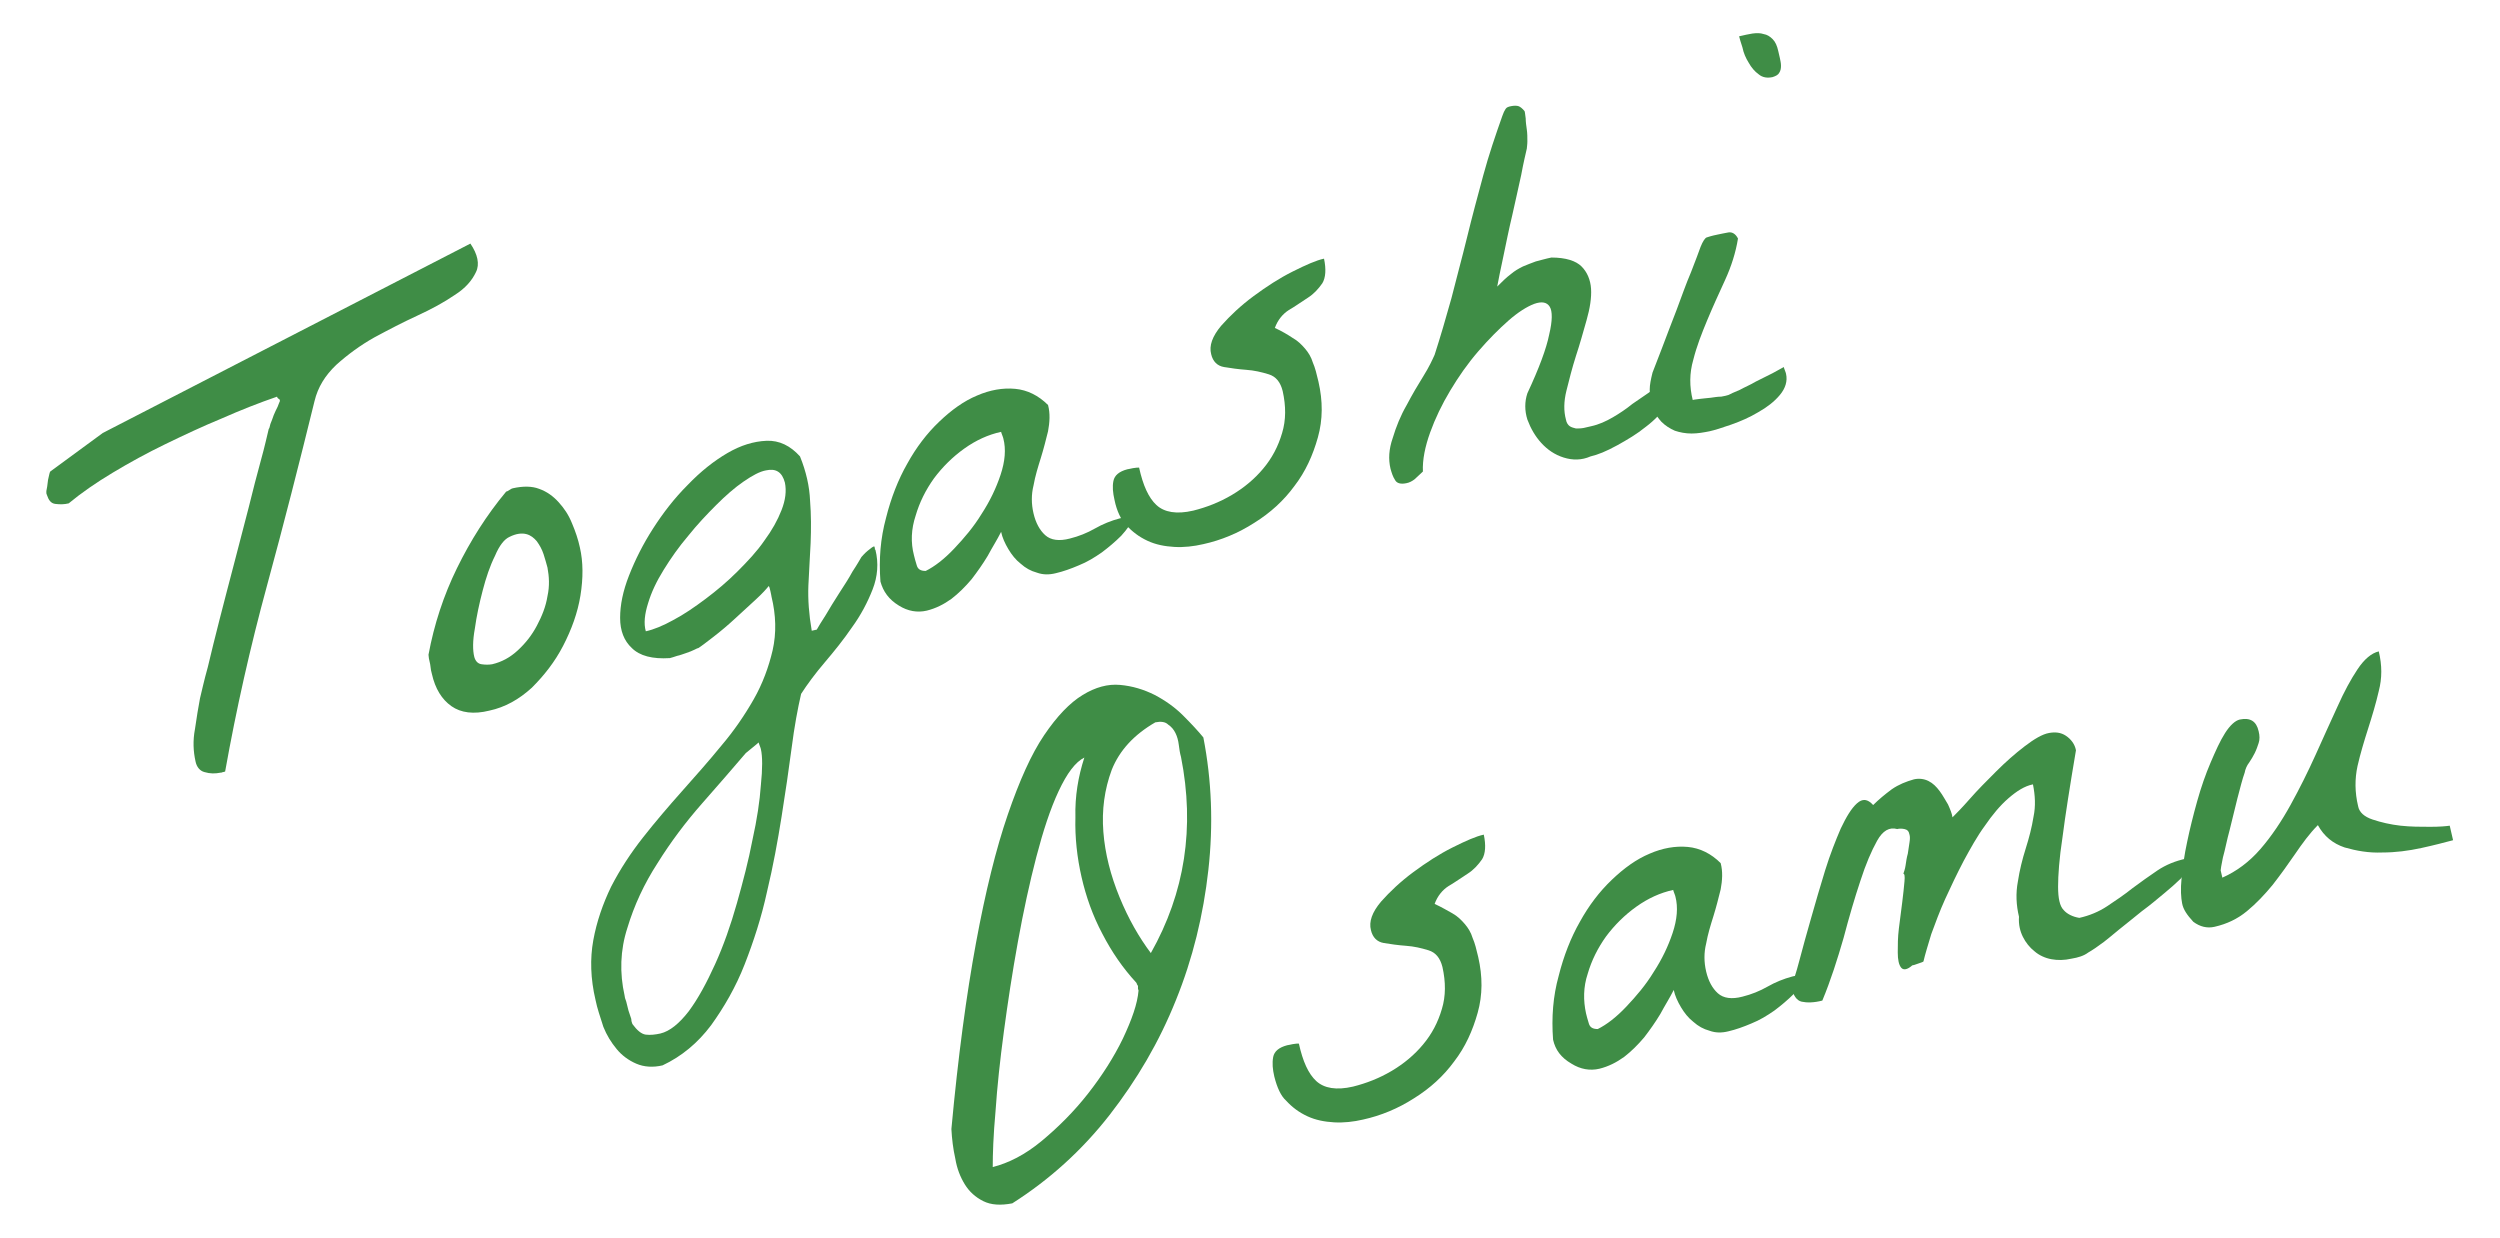 <?xml version="1.0" encoding="utf-8"?>
<!-- Generator: Adobe Illustrator 26.1.0, SVG Export Plug-In . SVG Version: 6.00 Build 0)  -->
<svg version="1.1" id="レイヤー_1" xmlns="http://www.w3.org/2000/svg" xmlns:xlink="http://www.w3.org/1999/xlink" x="0px"
	 y="0px" viewBox="0 0 447.5 221.6" style="enable-background:new 0 0 447.5 221.6;" xml:space="preserve">
<style type="text/css">
	.st0{fill:#3F8D46;}
</style>
<g>
	<g>
		<path class="st0" d="M35,136.3c-0.4-1.8-0.5-3.7-0.1-5.8c0.3-2.1,0.6-3.9,0.9-5.5c0.3-1.2,0.7-3.1,1.4-5.6
			c0.6-2.5,1.3-5.4,2.1-8.5c0.8-3.2,1.7-6.5,2.6-10c0.9-3.5,1.8-6.9,2.6-10c0.8-3.2,1.5-6,2.2-8.5c0.7-2.5,1.1-4.4,1.4-5.6
			c0.1-0.1,0.2-0.4,0.3-0.9c0.2-0.5,0.4-1,0.6-1.6c0.2-0.5,0.5-1.1,0.7-1.5c0.2-0.5,0.3-0.8,0.4-1c0-0.2,0-0.3-0.2-0.4
			c-0.2-0.1-0.3-0.3-0.3-0.4c-3.2,1.1-6.5,2.4-9.9,3.9c-3.4,1.4-6.8,3-10.1,4.6c-3.3,1.6-6.4,3.3-9.4,5.1c-3,1.8-5.6,3.6-7.9,5.5
			c-0.8,0.2-1.6,0.2-2.4,0.1c-0.8-0.1-1.2-0.7-1.5-1.6l-0.1-0.3c0-0.1,0-0.2,0-0.4c0.1-0.4,0.2-1.1,0.3-2c0.2-0.9,0.3-1.4,0.4-1.5
			l9.4-6.9l65.8-33.9c1.3,1.9,1.7,3.7,1,5.1c-0.7,1.5-1.9,2.9-3.8,4.1c-1.9,1.3-4.1,2.5-6.7,3.7c-2.6,1.2-5.1,2.5-7.7,3.9
			c-2.5,1.4-4.8,3.1-6.8,4.9c-2,1.9-3.3,4-3.9,6.5c-2.7,11-5.5,22-8.5,33c-3,11-5.5,22.1-7.5,33.3c-0.1,0-0.2,0.1-0.4,0.1
			c-0.2,0.1-0.3,0.1-0.4,0.1c-1,0.2-1.9,0.2-2.9-0.1C35.8,138,35.2,137.3,35,136.3z"/>
		<path class="st0" d="M77.3,120.6c-0.1-0.3-0.2-0.8-0.3-1.7c-0.2-0.8-0.3-1.4-0.3-1.7c1-5.4,2.7-10.6,5.1-15.5
			c2.4-4.9,5.3-9.5,8.8-13.7c0.1,0,0.3-0.1,0.6-0.3c0.3-0.2,0.5-0.3,0.6-0.3c1.8-0.4,3.4-0.4,4.7,0.1c1.4,0.5,2.5,1.3,3.5,2.4
			c1,1.1,1.8,2.3,2.4,3.8c0.6,1.4,1.1,2.9,1.4,4.3c0.6,2.6,0.6,5.5,0.1,8.6c-0.5,3.1-1.6,6.1-3.1,9c-1.5,2.9-3.4,5.3-5.6,7.5
			c-2.3,2.1-4.8,3.5-7.6,4.1c-2.8,0.7-5.1,0.4-6.8-0.8C79.1,125.2,77.9,123.3,77.3,120.6z M84.9,117.6c0.2,0.7,0.6,1.2,1.3,1.3
			c0.7,0.1,1.3,0.1,1.9,0c1.7-0.4,3.2-1.2,4.6-2.5c1.4-1.3,2.5-2.7,3.4-4.4c0.9-1.7,1.6-3.4,1.9-5.3c0.4-1.8,0.3-3.5,0-5.1
			c-0.2-0.7-0.4-1.5-0.7-2.4c-0.3-0.9-0.7-1.6-1.2-2.3c-0.5-0.6-1.1-1.1-1.9-1.3c-0.8-0.2-1.8-0.1-3,0.5c-0.9,0.4-1.8,1.5-2.6,3.4
			c-0.9,1.8-1.6,3.9-2.2,6.2c-0.6,2.3-1.1,4.6-1.4,6.8C84.6,114.7,84.6,116.4,84.9,117.6z"/>
		<path class="st0" d="M106.6,179c-0.9-3.8-1-7.4-0.4-10.7c0.6-3.3,1.7-6.5,3.2-9.6c1.6-3.1,3.5-6,5.7-8.8c2.2-2.8,4.6-5.6,7-8.3
			c2.4-2.7,4.8-5.4,7-8.1c2.3-2.7,4.2-5.5,5.8-8.3c1.6-2.8,2.7-5.8,3.4-8.8c0.7-3.1,0.6-6.3-0.2-9.6c0-0.1-0.1-0.5-0.2-1
			c-0.1-0.5-0.2-0.8-0.3-0.9c-0.4,0.5-1.1,1.3-2.3,2.4c-1.2,1.1-2.4,2.2-3.7,3.4c-1.3,1.2-2.6,2.3-3.9,3.3c-1.3,1-2.2,1.7-2.7,2
			c-0.1,0-0.3,0.1-0.7,0.3c-0.4,0.2-0.9,0.4-1.5,0.6c-0.6,0.2-1.1,0.4-1.6,0.5c-0.5,0.2-1,0.3-1.3,0.4c-3.1,0.2-5.4-0.4-6.8-1.8
			c-1.4-1.3-2.1-3.1-2.1-5.4c0-2.3,0.5-4.8,1.6-7.6c1.1-2.8,2.5-5.6,4.3-8.4c1.8-2.8,3.8-5.4,6.2-7.8c2.3-2.4,4.7-4.3,7.1-5.7
			c2.4-1.4,4.7-2.1,7-2.2c2.3-0.1,4.3,0.9,6,2.8c1.1,2.7,1.7,5.4,1.8,7.9c0.2,2.5,0.2,5.1,0.1,7.6c-0.1,2.5-0.3,5-0.4,7.6
			c-0.1,2.5,0.1,5.2,0.6,8.1l0.9-0.2c0.3-0.5,0.8-1.4,1.6-2.6c0.7-1.2,1.5-2.5,2.4-3.9c0.9-1.4,1.7-2.6,2.4-3.9
			c0.8-1.2,1.3-2.1,1.6-2.6c0.2-0.2,0.5-0.6,1.1-1.1c0.6-0.5,1-0.8,1.2-0.8l0.1,0.3l0,0.2c0,0.1,0.1,0.1,0.1,0.1
			c0.6,2.4,0.4,4.8-0.5,7.1c-0.9,2.3-2.1,4.6-3.7,6.8c-1.5,2.2-3.2,4.3-4.9,6.3c-1.7,2-3.1,3.9-4.2,5.6c-0.6,2.6-1.2,5.8-1.7,9.7
			c-0.5,3.8-1.1,7.9-1.8,12.3c-0.7,4.4-1.5,8.8-2.6,13.4c-1,4.6-2.4,8.9-4,13c-1.6,4.1-3.7,7.7-6,10.9c-2.4,3.2-5.3,5.6-8.7,7.2
			c-1.7,0.4-3.3,0.3-4.7-0.3c-1.4-0.6-2.6-1.5-3.5-2.6c-1-1.2-1.8-2.5-2.4-4C107.4,181.9,106.9,180.5,106.6,179z M113.2,183.3
			c0.8,1.1,1.6,1.8,2.4,1.9c0.8,0.1,1.7,0,2.6-0.2c1.7-0.4,3.4-1.8,5.1-4c1.7-2.3,3.2-5.1,4.7-8.4c1.5-3.3,2.8-7,3.9-10.9
			c1.1-3.9,2.1-7.7,2.8-11.4c0.8-3.6,1.3-6.9,1.5-9.8c0.3-2.9,0.3-5.1,0-6.4c0-0.1-0.1-0.3-0.2-0.6c-0.1-0.3-0.2-0.5-0.2-0.6
			c-0.2,0.2-0.6,0.5-1.2,1c-0.6,0.5-1,0.8-1.1,0.9c-2.3,2.7-5,5.8-7.9,9.1c-2.9,3.3-5.6,6.9-7.9,10.6c-2.4,3.7-4.2,7.6-5.4,11.6
			c-1.3,4-1.4,8.1-0.5,12.1c0,0.2,0.1,0.6,0.3,1.1c0.1,0.5,0.3,1.1,0.4,1.6c0.2,0.5,0.3,1,0.5,1.5
			C113,182.7,113.1,183.1,113.2,183.3z M137.1,84.2c-1.1,0.2-2.4,0.9-4,2c-1.6,1.1-3.2,2.5-4.9,4.2c-1.7,1.7-3.4,3.5-5,5.5
			c-1.7,2-3.1,4-4.4,6.1c-1.3,2.1-2.2,4-2.8,6c-0.6,1.9-0.8,3.6-0.4,5c1.4-0.3,3.1-1,4.9-2c1.9-1,3.8-2.3,5.8-3.8
			c2-1.5,3.9-3.1,5.7-4.9c1.8-1.8,3.5-3.6,4.8-5.5c1.4-1.9,2.4-3.7,3.1-5.5c0.7-1.8,0.9-3.4,0.6-4.9C140,84.5,138.9,83.8,137.1,84.2
			z"/>
		<path class="st0" d="M157.6,104.1c-0.3-4,0-7.7,1-11.4c0.9-3.6,2.2-6.9,3.8-9.7c1.6-2.9,3.5-5.4,5.7-7.5c2.2-2.1,4.4-3.7,6.8-4.7
			c2.3-1,4.6-1.4,6.8-1.2c2.2,0.2,4.2,1.2,5.9,2.9c0.4,1.5,0.3,3.1,0,4.7c-0.4,1.6-0.8,3.2-1.3,4.8c-0.5,1.6-1,3.2-1.3,4.9
			c-0.4,1.6-0.4,3.3,0,5c0.4,1.7,1.1,3,2.1,3.9c1,0.9,2.5,1.1,4.4,0.6c1.6-0.4,3.1-1,4.5-1.8c1.4-0.8,2.9-1.4,4.4-1.8
			c0.3-0.1,0.7-0.1,1.4-0.3c0.6-0.1,1.1-0.2,1.3-0.2c-0.5,1.3-1.4,2.5-2.4,3.6c-1.1,1.1-2.3,2.1-3.5,3c-1.3,0.9-2.6,1.7-4.1,2.3
			c-1.4,0.6-2.8,1.1-4.1,1.4c-1.2,0.3-2.3,0.3-3.4-0.1c-1.1-0.3-2-0.8-2.9-1.6c-0.9-0.7-1.6-1.6-2.2-2.6c-0.6-1-1.1-2.1-1.3-3.1
			c-0.7,1.4-1.6,2.8-2.4,4.3c-0.9,1.5-1.9,2.9-2.9,4.2c-1.1,1.3-2.3,2.5-3.6,3.5c-1.4,1-2.8,1.7-4.4,2.1c-1.7,0.4-3.4,0.1-5-0.9
			C159.1,107.3,158.1,105.9,157.6,104.1z M163.6,99.4c0.1,0.5,0.3,1.1,0.5,1.8c0.2,0.7,0.7,1,1.6,1c1.6-0.8,3.3-2.1,5.1-4
			c1.8-1.9,3.5-3.9,4.9-6.2c1.5-2.3,2.6-4.6,3.4-7c0.8-2.4,1-4.6,0.5-6.5c0-0.1-0.1-0.3-0.2-0.6c-0.1-0.3-0.2-0.5-0.2-0.6
			c-2.3,0.5-4.5,1.5-6.6,3c-2.1,1.5-3.9,3.3-5.4,5.3c-1.5,2.1-2.6,4.3-3.3,6.7C163.1,94.7,163,97.1,163.6,99.4z"/>
		<path class="st0" d="M199.5,89.5c-0.3-1.3-0.4-2.4-0.2-3.4c0.2-1,1-1.7,2.5-2.1c0.1,0,0.5-0.1,1-0.2c0.5-0.1,0.9-0.1,1.1-0.1
			c0.7,3.2,1.7,5.4,3.1,6.7c1.4,1.3,3.6,1.7,6.6,1c2.4-0.6,4.7-1.5,6.9-2.8c2.2-1.3,4.1-2.9,5.6-4.7c1.6-1.9,2.7-4,3.4-6.4
			c0.7-2.3,0.7-4.8,0.1-7.5c-0.4-1.6-1.2-2.6-2.5-3c-1.3-0.4-2.6-0.7-4-0.8c-1.4-0.1-2.8-0.3-4-0.5c-1.2-0.2-2-1-2.3-2.3
			c-0.4-1.5,0.2-3.2,1.8-5.1c1.6-1.8,3.5-3.6,5.8-5.3c2.3-1.7,4.6-3.2,7-4.4c2.4-1.2,4.2-2,5.6-2.3c0.4,1.9,0.3,3.4-0.3,4.4
			c-0.7,1-1.5,1.9-2.6,2.6c-1.1,0.7-2.2,1.5-3.4,2.2c-1.1,0.7-2,1.8-2.5,3.2c1.3,0.6,2.3,1.2,3.2,1.8c0.9,0.5,1.6,1.2,2.2,1.9
			c0.6,0.7,1.1,1.5,1.4,2.5c0.4,0.9,0.7,2.1,1,3.4c0.8,3.5,0.8,6.8-0.1,10c-0.9,3.2-2.2,6.1-4.2,8.7c-1.9,2.6-4.3,4.8-7.2,6.6
			c-2.8,1.8-5.9,3.1-9.1,3.8c-1.7,0.4-3.5,0.6-5.2,0.5c-1.7-0.1-3.3-0.4-4.8-1.1c-1.5-0.7-2.7-1.6-3.8-2.8
			C200.7,93.1,199.9,91.5,199.5,89.5z"/>
		<path class="st0" d="M284.7,81.7c-1.6,0.7-3.2,0.7-4.8,0.2c-1.6-0.5-2.9-1.4-4-2.6c-1.1-1.2-1.9-2.6-2.5-4.2
			c-0.5-1.6-0.5-3.2,0-4.7c2.1-4.5,3.4-8,3.9-10.5c0.6-2.5,0.6-4.2,0.1-5c-0.5-0.8-1.4-1-2.8-0.5c-1.3,0.5-2.9,1.5-4.6,3
			c-1.7,1.5-3.5,3.3-5.4,5.5c-1.9,2.2-3.5,4.5-5,7c-1.5,2.5-2.7,5-3.6,7.5c-0.9,2.5-1.4,4.9-1.3,7c-0.6,0.6-1.1,1-1.5,1.4
			c-0.4,0.3-0.9,0.6-1.5,0.7c-1,0.2-1.7,0-2-0.6c-0.4-0.6-0.6-1.3-0.8-2c-0.4-1.7-0.3-3.5,0.4-5.5c0.6-2,1.4-4,2.5-5.9
			c1-1.9,2-3.6,3-5.2c1-1.6,1.6-2.9,2-3.8c1-3.1,2-6.5,3-10.1c0.9-3.6,1.9-7.2,2.8-10.9c0.9-3.7,1.9-7.4,2.9-11.1
			c1-3.7,2.2-7.2,3.4-10.6c0.2-0.6,0.4-1,0.6-1.3c0.2-0.3,0.5-0.4,1-0.5c0.5-0.1,1-0.1,1.3,0c0.3,0.1,0.7,0.4,1.1,0.9
			c0.1,0.3,0.1,0.7,0.2,1.3c0,0.6,0.1,1.3,0.2,2c0.1,0.7,0.1,1.4,0.1,2.1c0,0.6-0.1,1.1-0.1,1.3c-0.2,0.9-0.6,2.5-1,4.7
			c-0.5,2.2-1,4.6-1.6,7.2c-0.6,2.5-1.1,5-1.6,7.4c-0.5,2.4-0.9,4.2-1.1,5.4c0.9-0.9,1.6-1.6,2.4-2.2c0.7-0.6,1.4-1,2.2-1.4
			c0.7-0.3,1.5-0.6,2.3-0.9c0.8-0.2,1.8-0.5,2.8-0.7c2.6,0,4.4,0.6,5.4,1.6c1,1,1.6,2.4,1.7,4c0.1,1.6-0.2,3.5-0.8,5.6
			c-0.6,2.1-1.2,4.3-1.9,6.4c-0.7,2.2-1.2,4.2-1.7,6.2c-0.5,2-0.5,3.7-0.1,5.2c0.1,0.6,0.4,1,0.7,1.2c0.3,0.2,0.7,0.3,1.1,0.4
			c0.4,0,0.9,0,1.4-0.1c0.5-0.1,0.9-0.2,1.3-0.3c1.4-0.3,2.7-0.9,3.9-1.6c1.2-0.7,2.4-1.5,3.5-2.4c1.2-0.8,2.3-1.6,3.5-2.4
			c1.2-0.7,2.5-1.3,3.9-1.6c0.3,1.3-0.1,2.6-1.1,4.1c-1,1.4-2.3,2.8-3.9,4c-1.6,1.3-3.3,2.3-5.1,3.3C287.5,80.8,286,81.4,284.7,81.7
			z"/>
		<path class="st0" d="M295.6,72.2c-0.2-0.9-0.3-1.8-0.3-2.5c0-0.8,0.2-1.8,0.5-3c0.3-0.8,0.9-2.3,1.7-4.4c0.8-2.2,1.7-4.4,2.6-6.8
			c0.9-2.4,1.7-4.7,2.6-6.8c0.8-2.1,1.4-3.6,1.7-4.5c0.4-1,0.8-1.6,1.1-1.7c0.3-0.1,0.9-0.3,1.9-0.5c0.6-0.1,1.3-0.3,2-0.4
			c0.7-0.1,1.3,0.3,1.7,1.1c-0.4,2.5-1.2,5-2.3,7.4c-1.1,2.4-2.2,4.8-3.2,7.2c-1,2.4-1.9,4.7-2.5,7.1c-0.7,2.4-0.7,4.8-0.1,7.2
			c0.3-0.1,0.7-0.1,1.3-0.2c0.6-0.1,1.2-0.1,1.9-0.2c0.7-0.1,1.3-0.2,1.9-0.2c0.6-0.1,1-0.2,1.3-0.3c0.4-0.2,1-0.5,2-0.9
			c0.9-0.5,1.9-0.9,2.9-1.5c1-0.5,2-1,3-1.5c0.9-0.5,1.6-0.9,2-1.1c0,0.1,0.1,0.3,0.2,0.6c0.1,0.3,0.2,0.5,0.2,0.6
			c0.3,1.3-0.1,2.6-1.1,3.8c-1,1.2-2.3,2.2-3.9,3.1c-1.5,0.9-3.1,1.6-4.8,2.2c-1.7,0.6-3,1-3.9,1.2c-1,0.2-2.1,0.4-3.2,0.4
			c-1.1,0-2.1-0.2-3-0.5c-0.9-0.4-1.7-0.9-2.4-1.6C296.4,74.4,295.9,73.4,295.6,72.2z M311.3,6.5c0.9-0.2,1.7-0.4,2.4-0.5
			c0.8-0.1,1.4-0.1,2,0.1c0.6,0.1,1.1,0.4,1.6,0.9c0.5,0.5,0.8,1.2,1,2.1c0.1,0.4,0.2,0.8,0.3,1.3c0.1,0.5,0.2,0.9,0.2,1.4
			c0,0.5-0.1,0.9-0.3,1.2c-0.2,0.4-0.6,0.6-1.2,0.8c-0.9,0.2-1.8,0.1-2.5-0.5c-0.7-0.5-1.3-1.2-1.8-2.1c-0.5-0.8-0.9-1.7-1.1-2.7
			C311.6,7.6,311.4,6.9,311.3,6.5z"/>
	</g>
	<g>
		<path class="st0" d="M181.2,215.4c-2.1,0.4-3.8,0.3-5.2-0.4c-1.4-0.7-2.5-1.7-3.3-3c-0.8-1.3-1.4-2.8-1.7-4.6
			c-0.4-1.8-0.6-3.5-0.7-5.3c1.2-13,2.7-24.1,4.4-33.3c1.7-9.2,3.6-16.9,5.7-23c2.1-6.1,4.2-10.8,6.5-14.2c2.3-3.4,4.6-5.8,6.9-7.2
			c2.3-1.4,4.5-2,6.7-1.8c2.2,0.2,4.2,0.8,6.2,1.8c1.9,1,3.6,2.2,5.1,3.7c1.5,1.5,2.7,2.8,3.6,3.9c1.5,7.7,1.8,15.6,0.9,23.7
			c-0.9,8.1-2.8,15.9-5.8,23.3c-3,7.5-7,14.3-11.9,20.6C193.6,206,187.8,211.2,181.2,215.4z M194.1,135.6c-1.6,0.8-3.1,2.8-4.6,6
			c-1.5,3.2-2.8,7.2-4,11.8c-1.2,4.6-2.3,9.7-3.3,15.2c-1,5.5-1.8,10.8-2.5,16c-0.7,5.2-1.2,9.9-1.5,14.3c-0.4,4.4-0.5,7.7-0.5,10
			c2.8-0.7,5.8-2.2,8.8-4.7c3-2.5,5.8-5.3,8.3-8.5c2.5-3.2,4.6-6.5,6.2-9.8c1.6-3.4,2.6-6.2,2.8-8.6l-0.1-0.3c0-0.2,0-0.3,0-0.3
			c0,0,0-0.1,0-0.2c0-0.1-0.1-0.1-0.1-0.2c-0.1-0.1-0.1-0.1-0.1-0.2l-0.1-0.2c-2.4-2.6-4.4-5.5-6.1-8.8c-1.7-3.2-2.9-6.6-3.7-10.1
			c-0.8-3.5-1.2-7.1-1.1-10.7C192.4,142.5,193,139,194.1,135.6z M206.8,129.3c-3.8,2.2-6.4,5-7.8,8.5c-1.3,3.5-1.8,7.2-1.5,11.1
			c0.3,3.9,1.3,7.8,2.9,11.7c1.6,3.9,3.5,7.2,5.6,10c6.1-10.8,7.9-22.5,5.4-35.1c-0.2-0.7-0.3-1.4-0.4-2.2c-0.1-0.8-0.3-1.5-0.6-2.1
			c-0.3-0.6-0.7-1.1-1.3-1.5C208.6,129.2,207.8,129.1,206.8,129.3z"/>
		<path class="st0" d="M228.1,192.7c-0.3-1.3-0.4-2.4-0.2-3.5c0.2-1,1-1.7,2.5-2.1c0.1,0,0.5-0.1,1-0.2c0.5-0.1,0.9-0.1,1.1-0.1
			c0.7,3.2,1.7,5.4,3.1,6.7c1.4,1.3,3.6,1.7,6.6,1c2.4-0.6,4.7-1.5,6.9-2.8c2.2-1.3,4.1-2.9,5.6-4.7c1.6-1.9,2.7-4,3.4-6.4
			c0.7-2.3,0.7-4.8,0.1-7.5c-0.4-1.6-1.2-2.6-2.5-3c-1.3-0.4-2.6-0.7-4-0.8c-1.4-0.1-2.8-0.3-4-0.5c-1.2-0.2-2-1-2.3-2.3
			c-0.4-1.5,0.2-3.2,1.8-5.1c1.6-1.8,3.5-3.6,5.8-5.3c2.3-1.7,4.6-3.2,7-4.4c2.4-1.2,4.2-2,5.6-2.3c0.4,1.9,0.3,3.4-0.3,4.4
			c-0.7,1-1.5,1.9-2.6,2.6c-1.1,0.7-2.2,1.5-3.4,2.2c-1.1,0.7-2,1.8-2.5,3.2c1.3,0.6,2.3,1.2,3.2,1.7c0.9,0.5,1.6,1.2,2.2,1.9
			c0.6,0.7,1.1,1.5,1.4,2.5c0.4,0.9,0.7,2.1,1,3.4c0.8,3.5,0.8,6.8-0.1,10c-0.9,3.2-2.2,6.1-4.2,8.7c-1.9,2.6-4.3,4.8-7.2,6.6
			c-2.8,1.8-5.9,3.1-9.1,3.8c-1.7,0.4-3.5,0.6-5.2,0.5c-1.7-0.1-3.3-0.4-4.8-1.1c-1.5-0.7-2.7-1.6-3.8-2.8
			C229.3,196.2,228.6,194.7,228.1,192.7z"/>
		<path class="st0" d="M278,186.1c-0.3-4,0-7.8,1-11.4c0.9-3.6,2.2-6.9,3.8-9.7c1.6-2.9,3.5-5.4,5.7-7.5c2.2-2.1,4.4-3.7,6.8-4.7
			c2.3-1,4.6-1.4,6.8-1.2c2.2,0.2,4.2,1.2,5.9,2.9c0.4,1.5,0.3,3.1,0,4.7c-0.4,1.6-0.8,3.2-1.3,4.8c-0.5,1.6-1,3.2-1.3,4.9
			c-0.4,1.6-0.4,3.3,0,5c0.4,1.7,1.1,3,2.1,3.9c1,0.9,2.5,1.1,4.4,0.6c1.6-0.4,3.1-1,4.5-1.8c1.4-0.8,2.9-1.4,4.4-1.8
			c0.3-0.1,0.7-0.1,1.4-0.3c0.6-0.1,1.1-0.2,1.3-0.2c-0.5,1.3-1.4,2.5-2.4,3.6c-1.1,1.1-2.3,2.1-3.5,3c-1.3,0.9-2.6,1.7-4.1,2.3
			c-1.4,0.6-2.8,1.1-4.1,1.4c-1.2,0.3-2.3,0.3-3.4-0.1c-1.1-0.3-2-0.8-2.9-1.6c-0.9-0.7-1.6-1.6-2.2-2.6c-0.6-1-1.1-2.1-1.3-3.1
			c-0.7,1.4-1.6,2.8-2.4,4.3c-0.9,1.5-1.9,2.9-2.9,4.2c-1.1,1.3-2.3,2.5-3.6,3.5c-1.4,1-2.8,1.7-4.4,2.1c-1.7,0.4-3.4,0.1-5-0.9
			C279.4,189.3,278.4,187.9,278,186.1z M283.9,181.4c0.1,0.5,0.3,1.1,0.5,1.8c0.2,0.7,0.7,1,1.6,1c1.6-0.8,3.3-2.1,5.1-4
			c1.8-1.9,3.5-3.9,4.9-6.2c1.5-2.3,2.6-4.6,3.4-7c0.8-2.4,1-4.6,0.5-6.5c0-0.1-0.1-0.3-0.2-0.6c-0.1-0.3-0.2-0.5-0.2-0.6
			c-2.3,0.5-4.5,1.5-6.6,3c-2.1,1.5-3.9,3.3-5.4,5.3c-1.5,2.1-2.6,4.3-3.3,6.7C283.4,176.7,283.4,179.1,283.9,181.4z"/>
		<path class="st0" d="M370.8,171.6c-1.3,0.3-2.5,0.3-3.6,0.1c-1.1-0.2-2.2-0.7-3-1.4c-0.9-0.7-1.6-1.6-2.1-2.6
			c-0.5-1-0.8-2.2-0.7-3.6c-0.5-2.1-0.6-4.2-0.2-6.3c0.3-2,0.8-4,1.4-5.9c0.6-1.9,1.1-3.8,1.4-5.7c0.4-1.9,0.3-3.8-0.1-5.8
			c-1.5,0.3-2.9,1.2-4.4,2.5c-1.5,1.3-2.9,3-4.2,4.9c-1.4,1.9-2.6,4.1-3.8,6.3c-1.2,2.3-2.3,4.6-3.3,6.8c-1,2.2-1.8,4.4-2.5,6.3
			c-0.6,2-1.1,3.6-1.4,4.9c-0.1,0.1-0.4,0.2-1,0.4c-0.5,0.2-0.9,0.3-1,0.3c-0.9,0.8-1.6,0.9-2,0.4c-0.4-0.5-0.6-1.4-0.6-2.7
			c0-1.3,0-2.7,0.2-4.3c0.2-1.6,0.4-3.2,0.6-4.7c0.2-1.5,0.3-2.7,0.4-3.7c0.1-1,0-1.4-0.2-1.4c0.1-0.3,0.3-0.8,0.4-1.5
			c0.1-0.7,0.2-1.4,0.4-2.1c0.1-0.7,0.2-1.4,0.3-2c0.1-0.6,0.1-1.1,0-1.4c-0.1-0.6-0.4-0.9-0.9-1c-0.5-0.1-0.9-0.1-1.3,0
			c-1.4-0.4-2.6,0.3-3.6,2.1c-1,1.8-2,4.1-3,7.2c-1,3-2,6.4-3,10.2c-1.1,3.8-2.3,7.6-3.8,11.2c-1.5,0.4-2.8,0.4-3.7,0.2
			c-0.9-0.2-1.5-1.1-1.9-2.7c0.4-0.9,0.9-2.4,1.5-4.7c0.6-2.3,1.3-4.8,2.1-7.6c0.8-2.8,1.6-5.6,2.5-8.5c0.9-2.9,1.9-5.4,2.8-7.5
			c1-2.1,1.9-3.6,2.9-4.5c1-0.9,1.9-0.8,2.9,0.3c1-1,2.1-1.9,3.3-2.8c1.3-0.9,2.6-1.4,4-1.8c0.9-0.2,1.8-0.1,2.6,0.3
			c0.8,0.4,1.4,1,2,1.8c0.6,0.8,1,1.6,1.5,2.4c0.4,0.9,0.7,1.6,0.8,2.3c0.6-0.6,1.7-1.7,3.1-3.3c1.4-1.6,3-3.2,4.7-4.9
			c1.7-1.7,3.4-3.2,5.1-4.5c1.7-1.3,3.2-2.2,4.4-2.4c1.1-0.2,2.1-0.1,3,0.5c0.9,0.6,1.6,1.5,1.8,2.6c-1.1,6.5-1.9,11.6-2.4,15.5
			c-0.6,3.9-0.8,6.9-0.8,8.9c0,2.1,0.3,3.5,1,4.2c0.6,0.7,1.6,1.2,2.8,1.4c1.8-0.4,3.5-1.1,5-2.1c1.5-1,3-2,4.5-3.2
			c1.5-1.1,3-2.2,4.5-3.2c1.5-1,3.2-1.7,5.1-2.1c0.2,0.7,0.1,1.5-0.1,2.2c-0.2,0.7-0.7,1.3-1.3,1.8c-0.5,0.5-1.3,1.2-2.5,2.2
			c-1.2,1-2.5,2.1-4,3.2c-1.4,1.1-2.8,2.3-4.1,3.3c-1.3,1.1-2.2,1.8-2.7,2.2c-1.2,0.9-2.1,1.5-2.8,1.9
			C373,171.1,372,171.4,370.8,171.6z"/>
		<path class="st0" d="M390.6,161.7c-0.2-1-0.3-2.5-0.1-4.5c0.2-2,0.5-4.2,1-6.5c0.5-2.4,1.1-4.8,1.8-7.3c0.7-2.5,1.5-4.8,2.4-6.9
			c0.9-2.1,1.7-3.9,2.6-5.3c0.9-1.4,1.8-2.2,2.6-2.4c1.9-0.4,3,0.3,3.4,2.1c0.2,0.8,0.2,1.5,0,2.1s-0.4,1.2-0.7,1.8
			c-0.3,0.6-0.6,1.1-1,1.7c-0.4,0.5-0.7,1.2-0.8,1.8c-0.4,1.1-0.8,2.7-1.3,4.6c-0.5,1.9-0.9,3.8-1.4,5.7c-0.5,1.8-0.8,3.5-1.2,4.9
			c-0.3,1.4-0.4,2.2-0.4,2.3l0.3,1.3c2.5-1.1,4.8-2.8,6.8-5.1c2-2.3,3.8-5,5.4-7.9c1.6-2.9,3.1-5.9,4.5-9c1.4-3.1,2.7-6,3.9-8.6
			c1.2-2.7,2.4-4.9,3.6-6.7c1.2-1.8,2.5-2.9,3.8-3.2c0.6,2.5,0.6,4.8,0,7.1c-0.5,2.2-1.2,4.5-1.9,6.7c-0.7,2.2-1.4,4.5-1.9,6.7
			c-0.5,2.3-0.5,4.7,0.1,7.2c0.2,1.1,1.1,1.9,2.6,2.4c1.5,0.5,3.2,0.9,5,1.1c1.8,0.2,3.6,0.2,5.3,0.2c1.7,0,2.8-0.1,3.5-0.2l0.6,2.6
			c-1.5,0.4-3.4,0.9-5.7,1.4c-2.3,0.5-4.6,0.8-7,0.8c-2.4,0.1-4.6-0.3-6.7-0.9c-2.1-0.7-3.7-2-4.8-4c-1.5,1.5-2.8,3.3-4.1,5.2
			c-1.3,1.9-2.6,3.7-4,5.5c-1.4,1.7-2.9,3.3-4.6,4.7c-1.7,1.4-3.6,2.3-5.8,2.8c-1.3,0.3-2.6,0-3.8-0.9
			C391.5,163.8,390.8,162.8,390.6,161.7z"/>
	</g>
</g>
</svg>
